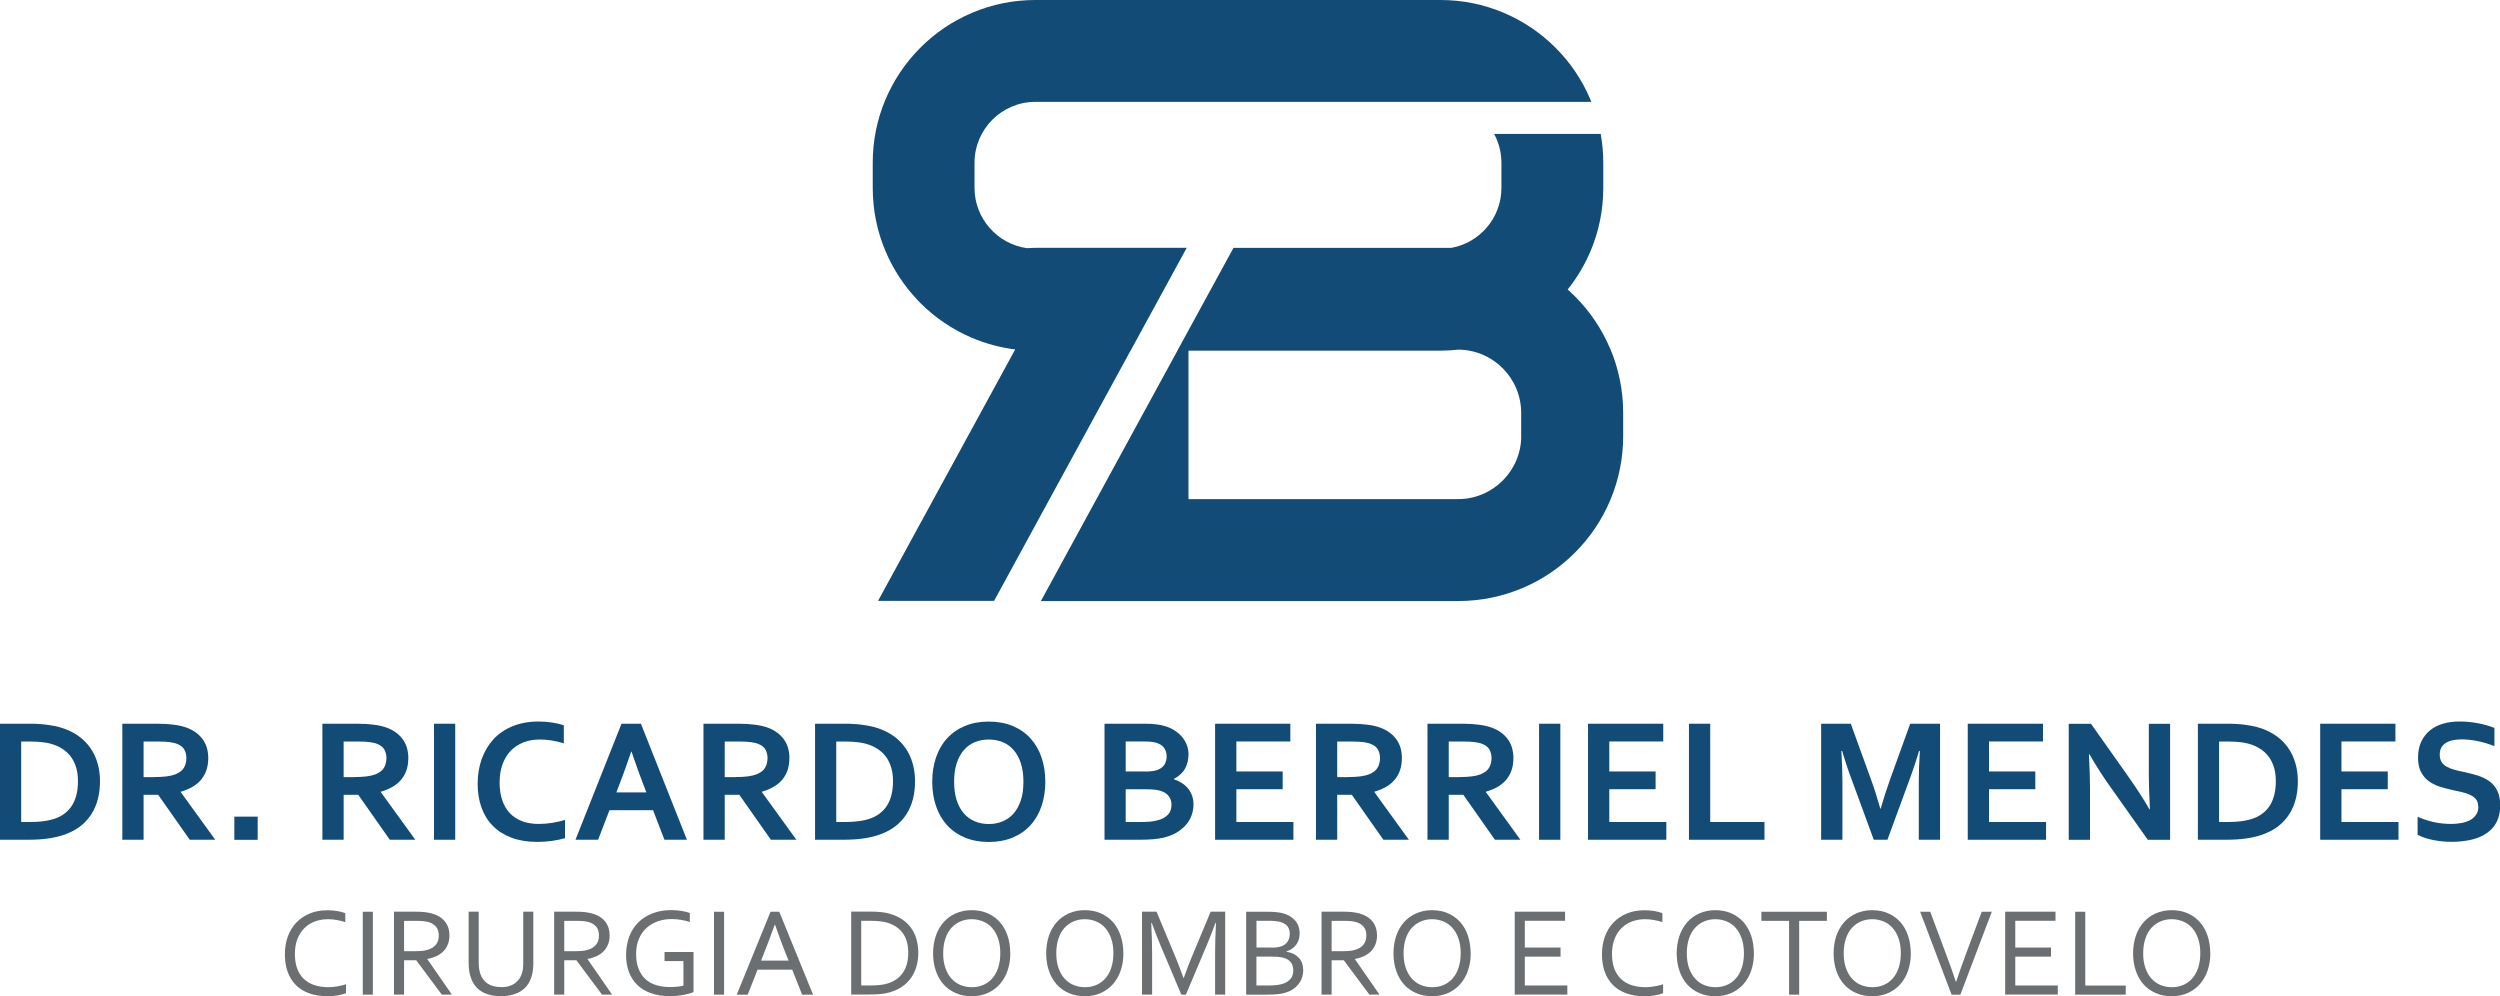 <?xml version="1.0" encoding="UTF-8"?><svg id="Layer_2" xmlns="http://www.w3.org/2000/svg" viewBox="0 0 349.27 139.17"><defs><style>.cls-1{fill:#124b76;}.cls-2{fill:#6b6f71;}</style></defs><g id="Camada_1"><path class="cls-1" d="M224.95,48.71c-1.16-2.75-2.82-5.21-4.94-7.33-.32-.32-.65-.63-.99-.94,1.3-1.62,2.36-3.41,3.18-5.33,1.19-2.81,1.79-5.79,1.79-8.85v-3.52c0-1.36-.12-2.71-.36-4.03h-14.89c.65,1.2,1.02,2.57,1.02,4.03v3.52c0,4.17-3.02,7.65-6.99,8.37h-30.45l-.07.14-6.2,11.36-1.49,2.73-.07.14-11.31,20.74-7.76,14.23h58.29c3.11,0,6.13-.61,8.98-1.81,2.75-1.16,5.21-2.82,7.33-4.94,2.12-2.12,3.78-4.58,4.94-7.33,1.2-2.85,1.81-5.87,1.81-8.98v-3.22c0-3.11-.61-6.13-1.81-8.98ZM212.53,60.9c0,4.87-3.96,8.83-8.83,8.83h-37.66v-20.74h35.2c.83,0,1.66-.05,2.48-.14,4.85.01,8.8,3.97,8.8,8.83v3.22Z"/><path class="cls-1" d="M157.96,48.99l.07-.14,7.69-14.09.07-.14h-20.81c-.51,0-1.02.02-1.52.05-4.12-.58-7.31-4.14-7.31-8.42v-3.52c0-4.69,3.82-8.5,8.5-8.5h77.67c-.05-.12-.09-.23-.14-.35-1.15-2.71-2.78-5.14-4.87-7.22-2.09-2.09-4.52-3.72-7.22-4.87-2.81-1.19-5.79-1.79-8.85-1.79h-56.58c-3.07,0-6.04.6-8.85,1.79-2.71,1.15-5.14,2.78-7.22,4.87-2.09,2.09-3.72,4.52-4.87,7.22-1.19,2.81-1.79,5.79-1.79,8.85v3.52c0,3.07.6,6.04,1.79,8.85,1.07,2.53,2.57,4.81,4.45,6.8.14.14.27.29.41.43,2.09,2.09,4.52,3.72,7.22,4.87,1.94.82,3.96,1.36,6.03,1.62l-.43.79-5.25,9.63-8.93,16.37-4.55,8.34h16.21l.39-.71,7.37-13.52,11.31-20.74Z"/><path class="cls-1" d="M0,117.32v-16.21h4.29c.38,0,.77.01,1.16.04.39.02.77.06,1.15.11.37.05.73.11,1.08.18.35.07.67.15.96.25.86.27,1.63.65,2.29,1.11.66.47,1.22,1.02,1.67,1.66.45.64.79,1.35,1.02,2.14s.35,1.64.35,2.56c0,.87-.1,1.69-.29,2.45s-.49,1.46-.88,2.09c-.4.63-.89,1.19-1.5,1.67-.6.48-1.31.87-2.14,1.18-.69.26-1.47.45-2.34.58-.87.13-1.85.19-2.94.19H0ZM4.19,114.84c1.74,0,3.09-.24,4.07-.71.86-.43,1.52-1.05,1.96-1.87.44-.82.67-1.86.67-3.13,0-.66-.07-1.26-.22-1.79s-.36-1.01-.63-1.42c-.27-.42-.61-.77-1-1.07-.39-.3-.83-.55-1.33-.74-.46-.18-.97-.31-1.54-.39-.57-.08-1.2-.12-1.9-.12h-1.31v11.24h1.22Z"/><path class="cls-1" d="M29.09,105.98c0,1.13-.31,2.09-.94,2.88-.63.79-1.59,1.37-2.9,1.75v.05l4.82,6.66h-3.56l-4.41-6.28h-2.04v6.28h-2.97v-16.21h4.93c.82,0,1.58.05,2.28.14.7.09,1.3.23,1.81.42.95.36,1.69.9,2.21,1.62.52.71.78,1.61.78,2.7ZM21.53,108.56c.68,0,1.25-.03,1.73-.09s.87-.15,1.19-.27c.6-.23,1.01-.54,1.24-.93.23-.39.35-.84.35-1.35,0-.44-.09-.82-.27-1.16-.18-.34-.49-.6-.93-.79-.28-.13-.64-.22-1.07-.28-.43-.06-.96-.09-1.59-.09h-2.12v4.97h1.47Z"/><path class="cls-1" d="M32.74,114.09h3.26v3.24h-3.26v-3.24Z"/><path class="cls-1" d="M57.04,105.98c0,1.13-.31,2.09-.94,2.88-.63.79-1.59,1.37-2.9,1.75v.05l4.82,6.66h-3.56l-4.41-6.28h-2.04v6.28h-2.97v-16.21h4.93c.82,0,1.58.05,2.28.14.7.09,1.3.23,1.81.42.95.36,1.69.9,2.21,1.62.52.71.78,1.61.78,2.7ZM49.48,108.56c.68,0,1.25-.03,1.73-.09s.87-.15,1.19-.27c.6-.23,1.01-.54,1.24-.93.23-.39.35-.84.35-1.35,0-.44-.09-.82-.27-1.16-.18-.34-.49-.6-.93-.79-.28-.13-.64-.22-1.07-.28-.43-.06-.96-.09-1.59-.09h-2.12v4.97h1.47Z"/><path class="cls-1" d="M60.63,117.32v-16.21h2.97v16.21h-2.97Z"/><path class="cls-1" d="M75.36,103.32c-.81,0-1.55.13-2.24.4-.68.27-1.27.65-1.76,1.16-.49.51-.87,1.14-1.15,1.88-.27.75-.41,1.6-.41,2.56s.13,1.79.38,2.51c.25.72.61,1.33,1.08,1.81.47.48,1.04.85,1.71,1.1.67.25,1.44.37,2.3.37.61,0,1.24-.05,1.88-.15.64-.1,1.24-.24,1.79-.42v2.56c-.57.16-1.18.29-1.83.38-.65.09-1.33.14-2.04.14-1.37,0-2.58-.2-3.62-.59s-1.91-.95-2.61-1.66c-.7-.71-1.22-1.57-1.58-2.57-.35-1-.53-2.1-.53-3.3s.19-2.38.56-3.44c.38-1.06.92-1.97,1.62-2.75.71-.78,1.59-1.39,2.65-1.83,1.06-.44,2.26-.67,3.6-.68.69,0,1.34.05,1.95.14.61.09,1.17.22,1.66.39v2.52c-.65-.2-1.25-.34-1.81-.42-.56-.08-1.1-.12-1.64-.12Z"/><path class="cls-1" d="M91.26,113.19h-6.11l-1.59,4.13h-3.16l6.43-16.21h2.71l6.43,16.21h-3.14l-1.59-4.13ZM88.18,105.01c-.57,1.7-1.07,3.11-1.52,4.25l-.55,1.44h4.19l-.55-1.44c-.44-1.15-.95-2.57-1.52-4.25h-.05Z"/><path class="cls-1" d="M110.28,105.98c0,1.13-.31,2.09-.94,2.88-.63.79-1.59,1.37-2.9,1.75v.05l4.82,6.66h-3.56l-4.41-6.28h-2.04v6.28h-2.97v-16.21h4.93c.82,0,1.58.05,2.28.14.7.09,1.3.23,1.81.42.95.36,1.69.9,2.21,1.62.52.71.78,1.61.78,2.7ZM102.72,108.56c.68,0,1.25-.03,1.73-.09s.87-.15,1.19-.27c.6-.23,1.01-.54,1.24-.93.23-.39.35-.84.35-1.35,0-.44-.09-.82-.27-1.16-.18-.34-.49-.6-.93-.79-.28-.13-.64-.22-1.07-.28-.43-.06-.96-.09-1.59-.09h-2.12v4.97h1.47Z"/><path class="cls-1" d="M113.87,117.32v-16.21h4.29c.38,0,.77.01,1.16.04.39.02.77.06,1.15.11.37.05.73.11,1.08.18.35.07.67.15.96.25.86.27,1.63.65,2.29,1.11.66.47,1.22,1.02,1.67,1.66.45.64.79,1.35,1.02,2.14s.35,1.64.35,2.56c0,.87-.1,1.69-.29,2.45s-.49,1.46-.88,2.09c-.4.63-.89,1.19-1.5,1.67-.6.48-1.31.87-2.14,1.18-.69.26-1.47.45-2.34.58-.87.13-1.85.19-2.94.19h-3.85ZM118.06,114.84c1.74,0,3.09-.24,4.07-.71.86-.43,1.52-1.05,1.96-1.87.44-.82.67-1.86.67-3.13,0-.66-.07-1.26-.22-1.79s-.36-1.01-.63-1.42c-.27-.42-.61-.77-1-1.07-.39-.3-.83-.55-1.33-.74-.46-.18-.97-.31-1.54-.39-.57-.08-1.2-.12-1.9-.12h-1.31v11.24h1.22Z"/><path class="cls-1" d="M146.04,109.22c0,1.24-.18,2.37-.53,3.4s-.86,1.92-1.54,2.66c-.67.74-1.5,1.32-2.48,1.73s-2.1.62-3.35.62-2.37-.21-3.35-.62-1.81-.99-2.48-1.73c-.67-.74-1.19-1.63-1.54-2.66s-.53-2.16-.53-3.4.18-2.37.53-3.4.86-1.92,1.54-2.66c.67-.74,1.5-1.32,2.48-1.73.98-.41,2.1-.62,3.35-.62s2.37.21,3.35.62c.98.41,1.81.99,2.48,1.73.67.74,1.19,1.63,1.54,2.66s.53,2.16.53,3.4ZM142.98,109.22c0-.99-.12-1.85-.36-2.59s-.58-1.35-1.01-1.85c-.43-.49-.94-.86-1.53-1.1-.59-.24-1.24-.36-1.94-.36s-1.35.12-1.94.36c-.59.24-1.1.61-1.53,1.1-.43.49-.76,1.11-1.01,1.85s-.36,1.6-.36,2.59.12,1.85.36,2.59.58,1.35,1.01,1.84c.43.49.94.86,1.53,1.1.59.25,1.24.37,1.94.37s1.35-.12,1.94-.37c.59-.25,1.1-.61,1.53-1.1.43-.49.76-1.1,1.01-1.84s.36-1.6.36-2.59Z"/><path class="cls-1" d="M166.04,105.43c0,.7-.16,1.35-.47,1.93-.32.59-.84,1.07-1.56,1.46v.05c.4.14.77.31,1.11.53.34.21.62.47.86.76.24.29.42.63.56,1,.13.37.2.79.2,1.25,0,.4-.06.82-.19,1.27-.13.45-.35.89-.66,1.31s-.74.81-1.26,1.17c-.53.36-1.19.64-1.99.85-.2.05-.42.09-.66.13-.24.04-.5.07-.79.1-.29.03-.61.05-.97.06-.36.01-.76.02-1.2.02h-4.71v-16.21h5.63c1.2,0,2.17.12,2.91.36.55.18,1.03.41,1.43.7.4.29.74.61,1,.96.26.35.46.72.58,1.11.13.39.19.79.19,1.18ZM159.95,107.79c.81,0,1.41-.08,1.81-.24.44-.19.76-.44.95-.77.19-.33.28-.7.28-1.11s-.11-.81-.33-1.15c-.22-.34-.59-.58-1.11-.75-.22-.06-.47-.11-.76-.14-.29-.03-.65-.04-1.08-.04h-2.44v4.19h2.68ZM157.27,110.27v4.57h1.94c.52,0,.96-.01,1.33-.04.37-.03.69-.07.96-.14.41-.09.76-.21,1.03-.36.27-.15.5-.32.67-.51.17-.19.29-.4.36-.63s.11-.47.11-.73c0-.45-.13-.85-.38-1.19-.25-.34-.64-.59-1.18-.76-.23-.07-.51-.13-.82-.16-.32-.03-.72-.05-1.21-.05h-2.81Z"/><path class="cls-1" d="M172.73,114.84h7.97v2.48h-10.94v-16.21h10.51v2.48h-7.54v4.19h6.47v2.48h-6.47v4.57Z"/><path class="cls-1" d="M195.85,105.98c0,1.13-.31,2.09-.94,2.88-.63.79-1.59,1.37-2.9,1.75v.05l4.82,6.66h-3.56l-4.41-6.28h-2.04v6.28h-2.97v-16.21h4.93c.82,0,1.58.05,2.28.14.7.09,1.3.23,1.81.42.95.36,1.69.9,2.21,1.62.52.71.78,1.61.78,2.7ZM188.29,108.56c.68,0,1.25-.03,1.73-.09s.87-.15,1.19-.27c.6-.23,1.01-.54,1.24-.93.23-.39.35-.84.35-1.35,0-.44-.09-.82-.27-1.16-.18-.34-.49-.6-.93-.79-.28-.13-.64-.22-1.07-.28-.43-.06-.96-.09-1.59-.09h-2.12v4.97h1.47Z"/><path class="cls-1" d="M211.43,105.98c0,1.13-.31,2.09-.94,2.88-.63.79-1.59,1.37-2.9,1.75v.05l4.82,6.66h-3.56l-4.41-6.28h-2.04v6.28h-2.97v-16.21h4.93c.82,0,1.58.05,2.28.14.7.09,1.3.23,1.81.42.95.36,1.69.9,2.21,1.62.52.71.78,1.61.78,2.7ZM203.87,108.56c.68,0,1.25-.03,1.73-.09s.87-.15,1.19-.27c.6-.23,1.01-.54,1.24-.93.23-.39.35-.84.35-1.35,0-.44-.09-.82-.27-1.16-.18-.34-.49-.6-.93-.79-.28-.13-.64-.22-1.07-.28-.43-.06-.96-.09-1.59-.09h-2.12v4.97h1.47Z"/><path class="cls-1" d="M215.02,117.32v-16.21h2.97v16.21h-2.97Z"/><path class="cls-1" d="M224.83,114.84h7.97v2.48h-10.94v-16.21h10.51v2.48h-7.54v4.19h6.47v2.48h-6.47v4.57Z"/><path class="cls-1" d="M238.93,101.11v13.73h7.58v2.48h-10.55v-16.21h2.97Z"/><path class="cls-1" d="M262.75,112.97c.36-1.28.8-2.65,1.32-4.11l2.8-7.75h4.17v16.21h-2.97v-8.22c0-1.2.05-2.6.15-4.19h-.11c-.14.46-.3.98-.48,1.55-.19.57-.38,1.14-.58,1.7l-3.36,9.16h-1.91l-3.36-9.16c-.2-.56-.4-1.12-.58-1.7-.19-.57-.35-1.09-.48-1.55h-.11c.1,1.49.15,2.89.15,4.18v8.23h-2.97v-16.21h4.14l2.8,7.72c.47,1.28.91,2.67,1.32,4.14h.07Z"/><path class="cls-1" d="M277.88,114.84h7.97v2.48h-10.94v-16.21h10.51v2.48h-7.54v4.19h6.47v2.48h-6.47v4.57Z"/><path class="cls-1" d="M297.45,108.65c1.16,1.66,2.11,3.13,2.84,4.41h.07c-.1-2.11-.15-3.64-.15-4.6v-7.34h2.97v16.21h-3.11l-5.28-7.46c-.93-1.29-1.89-2.79-2.88-4.5h-.07c.1,1.99.15,3.53.15,4.62v7.34h-2.97v-16.21h3.11l5.33,7.54Z"/><path class="cls-1" d="M307.06,117.32v-16.21h4.29c.38,0,.77.01,1.16.04.39.02.77.06,1.15.11.37.05.73.11,1.08.18.35.07.67.15.96.25.86.27,1.63.65,2.29,1.11.66.47,1.22,1.02,1.67,1.66.45.64.79,1.35,1.02,2.14s.35,1.64.35,2.56c0,.87-.1,1.69-.29,2.45s-.49,1.46-.88,2.09c-.4.63-.89,1.19-1.5,1.67-.6.48-1.31.87-2.14,1.18-.69.26-1.47.45-2.34.58-.87.13-1.85.19-2.94.19h-3.85ZM311.25,114.84c1.74,0,3.09-.24,4.07-.71.86-.43,1.52-1.05,1.96-1.87.44-.82.67-1.86.67-3.13,0-.66-.07-1.26-.22-1.79s-.36-1.01-.63-1.42c-.27-.42-.61-.77-1-1.07-.39-.3-.83-.55-1.33-.74-.46-.18-.97-.31-1.54-.39-.57-.08-1.2-.12-1.9-.12h-1.31v11.24h1.22Z"/><path class="cls-1" d="M327.12,114.84h7.97v2.48h-10.94v-16.21h10.51v2.48h-7.54v4.19h6.47v2.48h-6.47v4.57Z"/><path class="cls-1" d="M346.22,112.67c0-.41-.1-.75-.3-1-.2-.25-.48-.46-.82-.62-.35-.16-.74-.29-1.17-.39-.43-.1-.89-.2-1.36-.3-.63-.14-1.23-.3-1.81-.49-.57-.19-1.08-.45-1.51-.79-.44-.34-.78-.76-1.04-1.28-.26-.52-.39-1.16-.39-1.94,0-.86.15-1.6.45-2.24.3-.63.7-1.16,1.22-1.58.51-.42,1.11-.73,1.81-.93.69-.21,1.47-.31,2.33-.31s1.73.08,2.61.25c.87.17,1.62.39,2.25.65v2.54c-.84-.33-1.65-.57-2.42-.72-.77-.15-1.5-.22-2.17-.22-.98,0-1.73.18-2.26.53-.53.36-.79.89-.79,1.6,0,.41.09.75.26,1.02.17.27.41.49.71.66.3.17.64.31,1.03.42.39.11.8.2,1.24.29.69.15,1.34.31,1.97.5.63.19,1.18.45,1.67.79s.87.78,1.15,1.33c.28.55.42,1.24.42,2.09s-.16,1.63-.48,2.27c-.32.64-.78,1.17-1.38,1.58-.59.42-1.31.73-2.16.93-.85.2-1.78.3-2.79.3-.88,0-1.75-.09-2.6-.26-.85-.17-1.56-.42-2.13-.73v-2.51c.8.35,1.58.6,2.34.76.76.16,1.54.24,2.35.24.47,0,.93-.04,1.38-.12.45-.08.86-.21,1.22-.39.36-.19.65-.44.87-.76.22-.32.33-.71.33-1.18Z"/><path class="cls-2" d="M45.83,128.42c-.65,0-1.25.1-1.82.31-.56.2-1.05.51-1.47.92-.41.41-.74.91-.98,1.51-.24.6-.36,1.31-.36,2.11s.11,1.49.33,2.07c.22.59.54,1.07.95,1.45.41.38.9.67,1.48.85.58.18,1.22.28,1.92.28.19,0,.4-.01.61-.03.22-.02.43-.05.65-.09.22-.04.43-.08.64-.13.21-.05.39-.1.56-.16v1.25c-.34.13-.74.24-1.19.31-.45.07-.91.11-1.38.11-.96,0-1.82-.13-2.56-.4-.74-.27-1.37-.65-1.87-1.16-.5-.5-.89-1.11-1.15-1.84-.26-.72-.39-1.54-.39-2.46s.14-1.73.41-2.48c.27-.76.67-1.4,1.19-1.95.52-.54,1.14-.96,1.88-1.27s1.56-.45,2.48-.45c.24,0,.48.01.72.03.24.02.46.05.68.09.22.04.42.08.6.13.18.05.34.11.48.16v1.25c-.35-.12-.73-.21-1.15-.29s-.83-.12-1.25-.12Z"/><path class="cls-2" d="M50.68,138.96v-11.58h1.41v11.58h-1.41Z"/><path class="cls-2" d="M56.45,134.16v4.79h-1.41v-11.58h3c.51,0,.94.02,1.29.06.35.04.68.1.97.18.81.22,1.42.59,1.85,1.12.43.53.64,1.19.64,1.98,0,.47-.08.89-.23,1.25-.15.37-.36.69-.63.96-.27.27-.6.49-.97.67-.38.17-.8.3-1.26.38v.03l3.43,4.95h-1.41l-3.57-4.79h-1.7ZM56.45,128.65v4.24h1.39c.43,0,.8-.01,1.11-.04.31-.03.58-.08.82-.16.49-.15.87-.39,1.13-.72.27-.33.4-.76.4-1.29,0-.5-.13-.9-.38-1.2-.25-.3-.59-.52-1.03-.65-.21-.06-.46-.11-.74-.14-.29-.03-.65-.04-1.1-.04h-1.6Z"/><path class="cls-2" d="M70,137.92c.42,0,.79-.05,1.12-.15.33-.1.61-.24.85-.42.24-.18.44-.39.61-.64.16-.25.29-.53.37-.84.06-.19.1-.4.12-.64.02-.23.03-.46.03-.68v-7.18h1.41v7.15c0,.27-.01.55-.04.85-.03.29-.08.57-.14.82-.11.43-.27.82-.49,1.19-.22.36-.5.68-.86.94-.35.27-.77.47-1.27.62s-1.07.23-1.74.23-1.19-.07-1.67-.21c-.48-.14-.89-.33-1.23-.58-.34-.25-.62-.54-.84-.87-.22-.34-.39-.71-.51-1.1-.09-.29-.15-.6-.19-.93-.04-.33-.06-.65-.06-.96v-7.15h1.41v7.18c0,.26.02.53.06.8.04.27.1.52.18.75.2.56.54,1,1.01,1.32.47.32,1.09.48,1.87.48Z"/><path class="cls-2" d="M78.83,134.16v4.79h-1.41v-11.58h3c.51,0,.94.02,1.29.06.35.04.68.1.97.18.81.22,1.42.59,1.85,1.12.43.53.64,1.19.64,1.98,0,.47-.08.89-.23,1.25-.15.37-.36.69-.63.96-.27.27-.6.49-.97.67-.38.17-.8.3-1.26.38v.03l3.43,4.95h-1.41l-3.57-4.79h-1.7ZM78.83,128.65v4.24h1.39c.43,0,.8-.01,1.11-.04.31-.03.58-.08.82-.16.49-.15.87-.39,1.13-.72.27-.33.4-.76.4-1.29,0-.5-.13-.9-.38-1.2-.25-.3-.59-.52-1.03-.65-.21-.06-.46-.11-.74-.14-.29-.03-.65-.04-1.1-.04h-1.6Z"/><path class="cls-2" d="M95.48,134.27h-2.64v-1.27h4.05v5.6c-.12.06-.3.13-.53.19-.23.07-.5.13-.8.19-.3.06-.62.1-.96.14-.34.03-.68.05-1.02.05-.99,0-1.87-.14-2.63-.41-.76-.27-1.39-.65-1.91-1.15-.51-.5-.9-1.1-1.17-1.81-.27-.71-.4-1.5-.4-2.37,0-.95.15-1.81.44-2.58.29-.77.71-1.43,1.26-1.98.55-.55,1.22-.97,2-1.27.78-.3,1.64-.45,2.58-.45.25,0,.51.01.76.03.25.02.5.05.73.09.23.04.44.08.64.13.2.05.36.11.49.16v1.25c-.35-.12-.74-.21-1.19-.29s-.9-.12-1.35-.12c-.66,0-1.29.1-1.88.3s-1.12.5-1.58.9c-.46.4-.82.91-1.09,1.52-.27.61-.41,1.32-.41,2.14s.11,1.49.34,2.08c.23.58.54,1.06.96,1.45.41.38.91.66,1.5.84.59.18,1.24.27,1.96.27.33,0,.66-.02.99-.05.32-.03.61-.08.86-.15v-3.44Z"/><path class="cls-2" d="M99.75,138.96v-11.58h1.41v11.58h-1.41Z"/><path class="cls-2" d="M102.93,138.96l4.72-11.58h1.22l4.72,11.58h-1.53l-1.38-3.49h-4.84l-1.38,3.49h-1.51ZM108.24,129.18c-.52,1.44-1.01,2.75-1.48,3.93l-.43,1.09h3.84l-.44-1.09c-.48-1.2-.96-2.51-1.45-3.93h-.03Z"/><path class="cls-2" d="M128.29,133.11c0,.68-.08,1.31-.25,1.9-.17.59-.42,1.13-.76,1.61s-.76.89-1.26,1.23c-.5.35-1.09.61-1.77.8-.39.11-.8.19-1.25.23s-.94.06-1.46.06h-2.62v-11.58h2.65c.52,0,1.01.02,1.46.06s.87.12,1.25.23c.68.19,1.26.46,1.77.8.5.34.92.74,1.25,1.21.33.46.58.99.74,1.57s.25,1.2.25,1.87ZM126.89,133.11c0-1.11-.25-2.02-.74-2.71-.49-.69-1.2-1.18-2.11-1.47-.35-.11-.74-.18-1.18-.23-.43-.04-.92-.06-1.46-.06h-1.08v9.04h1.08c.54,0,1.03-.02,1.46-.06.43-.04.82-.12,1.18-.23.92-.29,1.62-.79,2.11-1.51.49-.72.74-1.64.74-2.77Z"/><path class="cls-2" d="M141.15,133.18c0,.88-.13,1.68-.38,2.41-.25.73-.61,1.36-1.08,1.9-.47.53-1.03.94-1.7,1.24-.66.3-1.4.45-2.22.45s-1.61-.15-2.28-.45c-.67-.3-1.24-.71-1.7-1.24-.46-.53-.82-1.16-1.06-1.9-.25-.73-.37-1.54-.37-2.41s.13-1.69.38-2.43.62-1.37,1.08-1.9c.47-.53,1.03-.94,1.7-1.24.66-.3,1.41-.45,2.23-.45s1.6.15,2.26.45c.67.3,1.23.71,1.7,1.24.46.53.82,1.16,1.06,1.9.25.74.37,1.54.37,2.43ZM139.75,133.18c0-.78-.1-1.47-.31-2.06-.2-.59-.49-1.09-.84-1.49-.36-.4-.78-.7-1.27-.9-.49-.2-1.01-.31-1.57-.31s-1.08.1-1.57.31c-.49.2-.91.51-1.27.9-.36.4-.64.89-.84,1.49-.2.59-.31,1.28-.31,2.06s.1,1.46.31,2.06c.21.59.49,1.09.85,1.48.36.4.78.7,1.27.9.49.2,1.01.3,1.58.3s1.08-.1,1.56-.3c.48-.2.9-.5,1.26-.9.36-.4.64-.89.84-1.48.2-.59.31-1.28.31-2.06Z"/><path class="cls-2" d="M156.95,133.18c0,.88-.13,1.68-.38,2.41-.25.73-.61,1.36-1.08,1.9-.47.53-1.03.94-1.7,1.24-.66.3-1.4.45-2.22.45s-1.61-.15-2.28-.45c-.67-.3-1.24-.71-1.7-1.24-.46-.53-.82-1.16-1.06-1.9-.25-.73-.37-1.54-.37-2.41s.13-1.69.38-2.43.62-1.37,1.08-1.9c.47-.53,1.03-.94,1.7-1.24.66-.3,1.41-.45,2.23-.45s1.6.15,2.26.45c.67.3,1.23.71,1.7,1.24.46.53.82,1.16,1.06,1.9.25.74.37,1.54.37,2.43ZM155.55,133.18c0-.78-.1-1.47-.31-2.06-.2-.59-.49-1.09-.84-1.49-.36-.4-.78-.7-1.27-.9-.49-.2-1.01-.31-1.57-.31s-1.08.1-1.57.31c-.49.2-.91.51-1.27.9-.36.4-.64.89-.84,1.49-.2.59-.31,1.28-.31,2.06s.1,1.46.31,2.06c.21.59.49,1.09.85,1.48.36.4.78.7,1.27.9.49.2,1.01.3,1.58.3s1.08-.1,1.56-.3c.48-.2.9-.5,1.26-.9.36-.4.64-.89.84-1.48.2-.59.31-1.28.31-2.06Z"/><path class="cls-2" d="M165.69,138.96h-.65l-2.92-6.92c-.4-.95-.81-1.99-1.21-3.11h-.07c.08,1.61.12,3.08.12,4.42v5.6h-1.41v-11.58h2.03l2.73,6.55c.31.75.65,1.65,1.03,2.71h.04c.42-1.17.76-2.07,1.03-2.71l2.73-6.55h2.03v11.58h-1.41v-5.6c0-1.31.04-2.78.12-4.42h-.07c-.43,1.18-.83,2.22-1.21,3.11l-2.92,6.92Z"/><path class="cls-2" d="M179.74,132.97c.36.05.68.15.96.29s.53.32.74.53c.2.22.36.47.47.77.11.3.16.64.16,1.02,0,.27-.04.56-.12.85-.08.3-.21.59-.4.87-.19.28-.43.54-.73.77-.3.24-.67.43-1.12.58-.34.12-.72.2-1.14.24-.42.05-.92.07-1.5.07h-2.96v-11.58h2.86c.26,0,.5,0,.71.01s.41.02.59.04c.18.02.35.04.5.06s.3.06.44.09c.36.1.69.23.98.4.29.17.54.37.75.61.21.24.36.5.47.8.11.3.17.63.17.98,0,.28-.03.55-.1.81-.07.26-.17.5-.32.72-.15.22-.34.42-.57.59s-.52.32-.85.43v.03ZM177.67,132.39c.28,0,.52-.01.72-.04.2-.03.38-.06.55-.12.43-.14.75-.37.95-.68.2-.31.3-.67.3-1.08s-.1-.78-.31-1.05c-.21-.27-.53-.47-.98-.61-.22-.06-.47-.11-.76-.13-.29-.03-.63-.04-1.02-.04h-1.58v3.74h2.15ZM175.53,133.66v4.02h1.7c.4,0,.78-.02,1.13-.06.35-.04.64-.1.88-.18.27-.09.49-.2.68-.33.18-.14.33-.29.45-.45s.19-.34.24-.52c.05-.18.07-.37.07-.56,0-.22-.03-.43-.08-.62-.05-.19-.14-.37-.26-.52-.12-.15-.27-.29-.47-.4-.19-.12-.43-.2-.72-.27-.17-.04-.37-.07-.59-.09-.22-.02-.5-.03-.83-.03h-2.21Z"/><path class="cls-2" d="M186.04,134.16v4.79h-1.41v-11.58h3c.51,0,.94.02,1.29.06.35.04.68.1.97.18.81.22,1.42.59,1.85,1.12.43.53.64,1.19.64,1.98,0,.47-.08.89-.23,1.25-.15.37-.36.69-.63.96s-.6.49-.97.67c-.38.17-.8.3-1.26.38v.03l3.43,4.95h-1.41l-3.57-4.79h-1.7ZM186.04,128.65v4.24h1.39c.43,0,.8-.01,1.11-.04.31-.03.58-.08.82-.16.49-.15.87-.39,1.13-.72.27-.33.4-.76.4-1.29,0-.5-.13-.9-.38-1.2-.25-.3-.59-.52-1.03-.65-.21-.06-.46-.11-.74-.14-.29-.03-.65-.04-1.1-.04h-1.6Z"/><path class="cls-2" d="M205.47,133.18c0,.88-.13,1.68-.38,2.41-.25.73-.61,1.36-1.08,1.9-.47.53-1.03.94-1.7,1.24-.66.3-1.4.45-2.22.45s-1.61-.15-2.28-.45c-.67-.3-1.24-.71-1.7-1.24-.46-.53-.82-1.16-1.06-1.9-.25-.73-.37-1.54-.37-2.41s.13-1.69.38-2.43.62-1.37,1.08-1.9c.47-.53,1.03-.94,1.7-1.24.66-.3,1.41-.45,2.23-.45s1.6.15,2.26.45c.67.3,1.23.71,1.7,1.24.46.53.82,1.16,1.06,1.9s.37,1.54.37,2.43ZM204.07,133.18c0-.78-.1-1.47-.31-2.06-.2-.59-.49-1.09-.84-1.49-.36-.4-.78-.7-1.27-.9-.49-.2-1.01-.31-1.57-.31s-1.08.1-1.57.31c-.49.2-.91.51-1.27.9-.36.4-.64.89-.84,1.49-.2.59-.31,1.28-.31,2.06s.1,1.46.31,2.06c.21.59.49,1.09.85,1.48.36.4.78.7,1.27.9.49.2,1.01.3,1.58.3s1.08-.1,1.56-.3c.48-.2.9-.5,1.26-.9.36-.4.64-.89.84-1.48.2-.59.31-1.28.31-2.06Z"/><path class="cls-2" d="M213.03,137.68h5.94v1.27h-7.35v-11.58h7.03v1.27h-5.62v3.74h4.99v1.27h-4.99v4.02Z"/><path class="cls-2" d="M229.84,128.42c-.65,0-1.25.1-1.82.31-.56.2-1.05.51-1.47.92-.41.41-.74.91-.98,1.51-.24.6-.36,1.31-.36,2.11s.11,1.49.33,2.07c.22.59.54,1.07.95,1.45.41.38.9.67,1.48.85.58.18,1.22.28,1.92.28.19,0,.4-.01.61-.03.22-.02.43-.05.65-.09.22-.04.43-.08.64-.13.21-.05.39-.1.56-.16v1.25c-.34.13-.74.24-1.19.31-.45.07-.91.11-1.38.11-.96,0-1.82-.13-2.56-.4-.74-.27-1.37-.65-1.87-1.16-.5-.5-.89-1.11-1.15-1.84-.26-.72-.39-1.54-.39-2.46s.14-1.73.41-2.48c.27-.76.67-1.4,1.19-1.95.52-.54,1.14-.96,1.88-1.27s1.56-.45,2.48-.45c.24,0,.48.01.72.03.24.02.46.05.68.09.22.04.42.08.6.13.18.05.34.11.48.16v1.25c-.35-.12-.73-.21-1.15-.29s-.83-.12-1.25-.12Z"/><path class="cls-2" d="M245.04,133.18c0,.88-.13,1.68-.38,2.41-.25.73-.61,1.36-1.08,1.9-.47.53-1.03.94-1.7,1.24-.66.3-1.4.45-2.22.45s-1.61-.15-2.28-.45c-.67-.3-1.24-.71-1.7-1.24-.46-.53-.82-1.16-1.06-1.9-.25-.73-.37-1.54-.37-2.41s.13-1.69.38-2.43.62-1.37,1.08-1.9c.47-.53,1.03-.94,1.7-1.24.66-.3,1.41-.45,2.23-.45s1.6.15,2.26.45c.67.3,1.23.71,1.7,1.24.46.53.82,1.16,1.06,1.9s.37,1.54.37,2.43ZM243.64,133.18c0-.78-.1-1.47-.31-2.06-.2-.59-.49-1.09-.84-1.49-.36-.4-.78-.7-1.27-.9-.49-.2-1.01-.31-1.57-.31s-1.08.1-1.57.31c-.49.2-.91.51-1.27.9-.36.4-.64.89-.84,1.49-.2.59-.31,1.28-.31,2.06s.1,1.46.31,2.06c.21.59.49,1.09.85,1.48.36.4.78.7,1.27.9.49.2,1.01.3,1.58.3s1.08-.1,1.56-.3c.48-.2.9-.5,1.26-.9.36-.4.64-.89.84-1.48.2-.59.31-1.28.31-2.06Z"/><path class="cls-2" d="M251.36,138.96h-1.41v-10.31h-3.87v-1.27h9.15v1.27h-3.87v10.31Z"/><path class="cls-2" d="M266.96,133.18c0,.88-.13,1.68-.38,2.41-.25.73-.61,1.36-1.08,1.9-.47.53-1.03.94-1.7,1.24-.66.3-1.4.45-2.22.45s-1.61-.15-2.28-.45c-.67-.3-1.24-.71-1.7-1.24-.46-.53-.82-1.16-1.06-1.9-.25-.73-.37-1.54-.37-2.41s.13-1.69.38-2.43.62-1.37,1.08-1.9c.47-.53,1.03-.94,1.7-1.24.66-.3,1.41-.45,2.23-.45s1.6.15,2.26.45c.67.3,1.23.71,1.7,1.24.46.53.82,1.16,1.06,1.9s.37,1.54.37,2.43ZM265.56,133.18c0-.78-.1-1.47-.31-2.06-.2-.59-.49-1.09-.84-1.49-.36-.4-.78-.7-1.27-.9-.49-.2-1.01-.31-1.57-.31s-1.08.1-1.57.31c-.49.2-.91.51-1.27.9-.36.4-.64.89-.84,1.49-.2.59-.31,1.28-.31,2.06s.1,1.46.31,2.06c.21.59.49,1.09.85,1.48.36.4.78.7,1.27.9.49.2,1.01.3,1.58.3s1.08-.1,1.56-.3c.48-.2.9-.5,1.26-.9.36-.4.64-.89.84-1.48.2-.59.31-1.28.31-2.06Z"/><path class="cls-2" d="M273.29,137.16c.42-1.26.87-2.54,1.35-3.83l2.22-5.95h1.41l-4.39,11.58h-1.23l-4.39-11.58h1.41l2.22,5.95c.49,1.29.94,2.56,1.36,3.83h.03Z"/><path class="cls-2" d="M281.55,137.68h5.94v1.27h-7.35v-11.58h7.03v1.27h-5.62v3.74h4.99v1.27h-4.99v4.02Z"/><path class="cls-2" d="M291.33,127.38v10.31h5.65v1.27h-7.06v-11.58h1.41Z"/><path class="cls-2" d="M308.8,133.18c0,.88-.13,1.68-.38,2.41-.25.73-.61,1.36-1.08,1.9-.47.53-1.03.94-1.7,1.24-.66.3-1.4.45-2.22.45s-1.61-.15-2.28-.45c-.67-.3-1.24-.71-1.7-1.24-.46-.53-.82-1.16-1.06-1.9-.25-.73-.37-1.54-.37-2.41s.13-1.69.38-2.43.62-1.37,1.08-1.9c.47-.53,1.03-.94,1.7-1.24.66-.3,1.41-.45,2.23-.45s1.6.15,2.26.45c.67.3,1.23.71,1.7,1.24.46.53.82,1.16,1.06,1.9s.37,1.54.37,2.43ZM307.4,133.18c0-.78-.1-1.47-.31-2.06-.2-.59-.49-1.09-.84-1.49-.36-.4-.78-.7-1.27-.9-.49-.2-1.01-.31-1.57-.31s-1.08.1-1.57.31c-.49.2-.91.51-1.27.9-.36.4-.64.89-.84,1.49-.2.59-.31,1.28-.31,2.06s.1,1.46.31,2.06c.21.59.49,1.09.85,1.48.36.4.78.7,1.27.9.49.2,1.01.3,1.58.3s1.08-.1,1.56-.3c.48-.2.9-.5,1.26-.9.36-.4.64-.89.84-1.48.2-.59.31-1.28.31-2.06Z"/></g></svg>